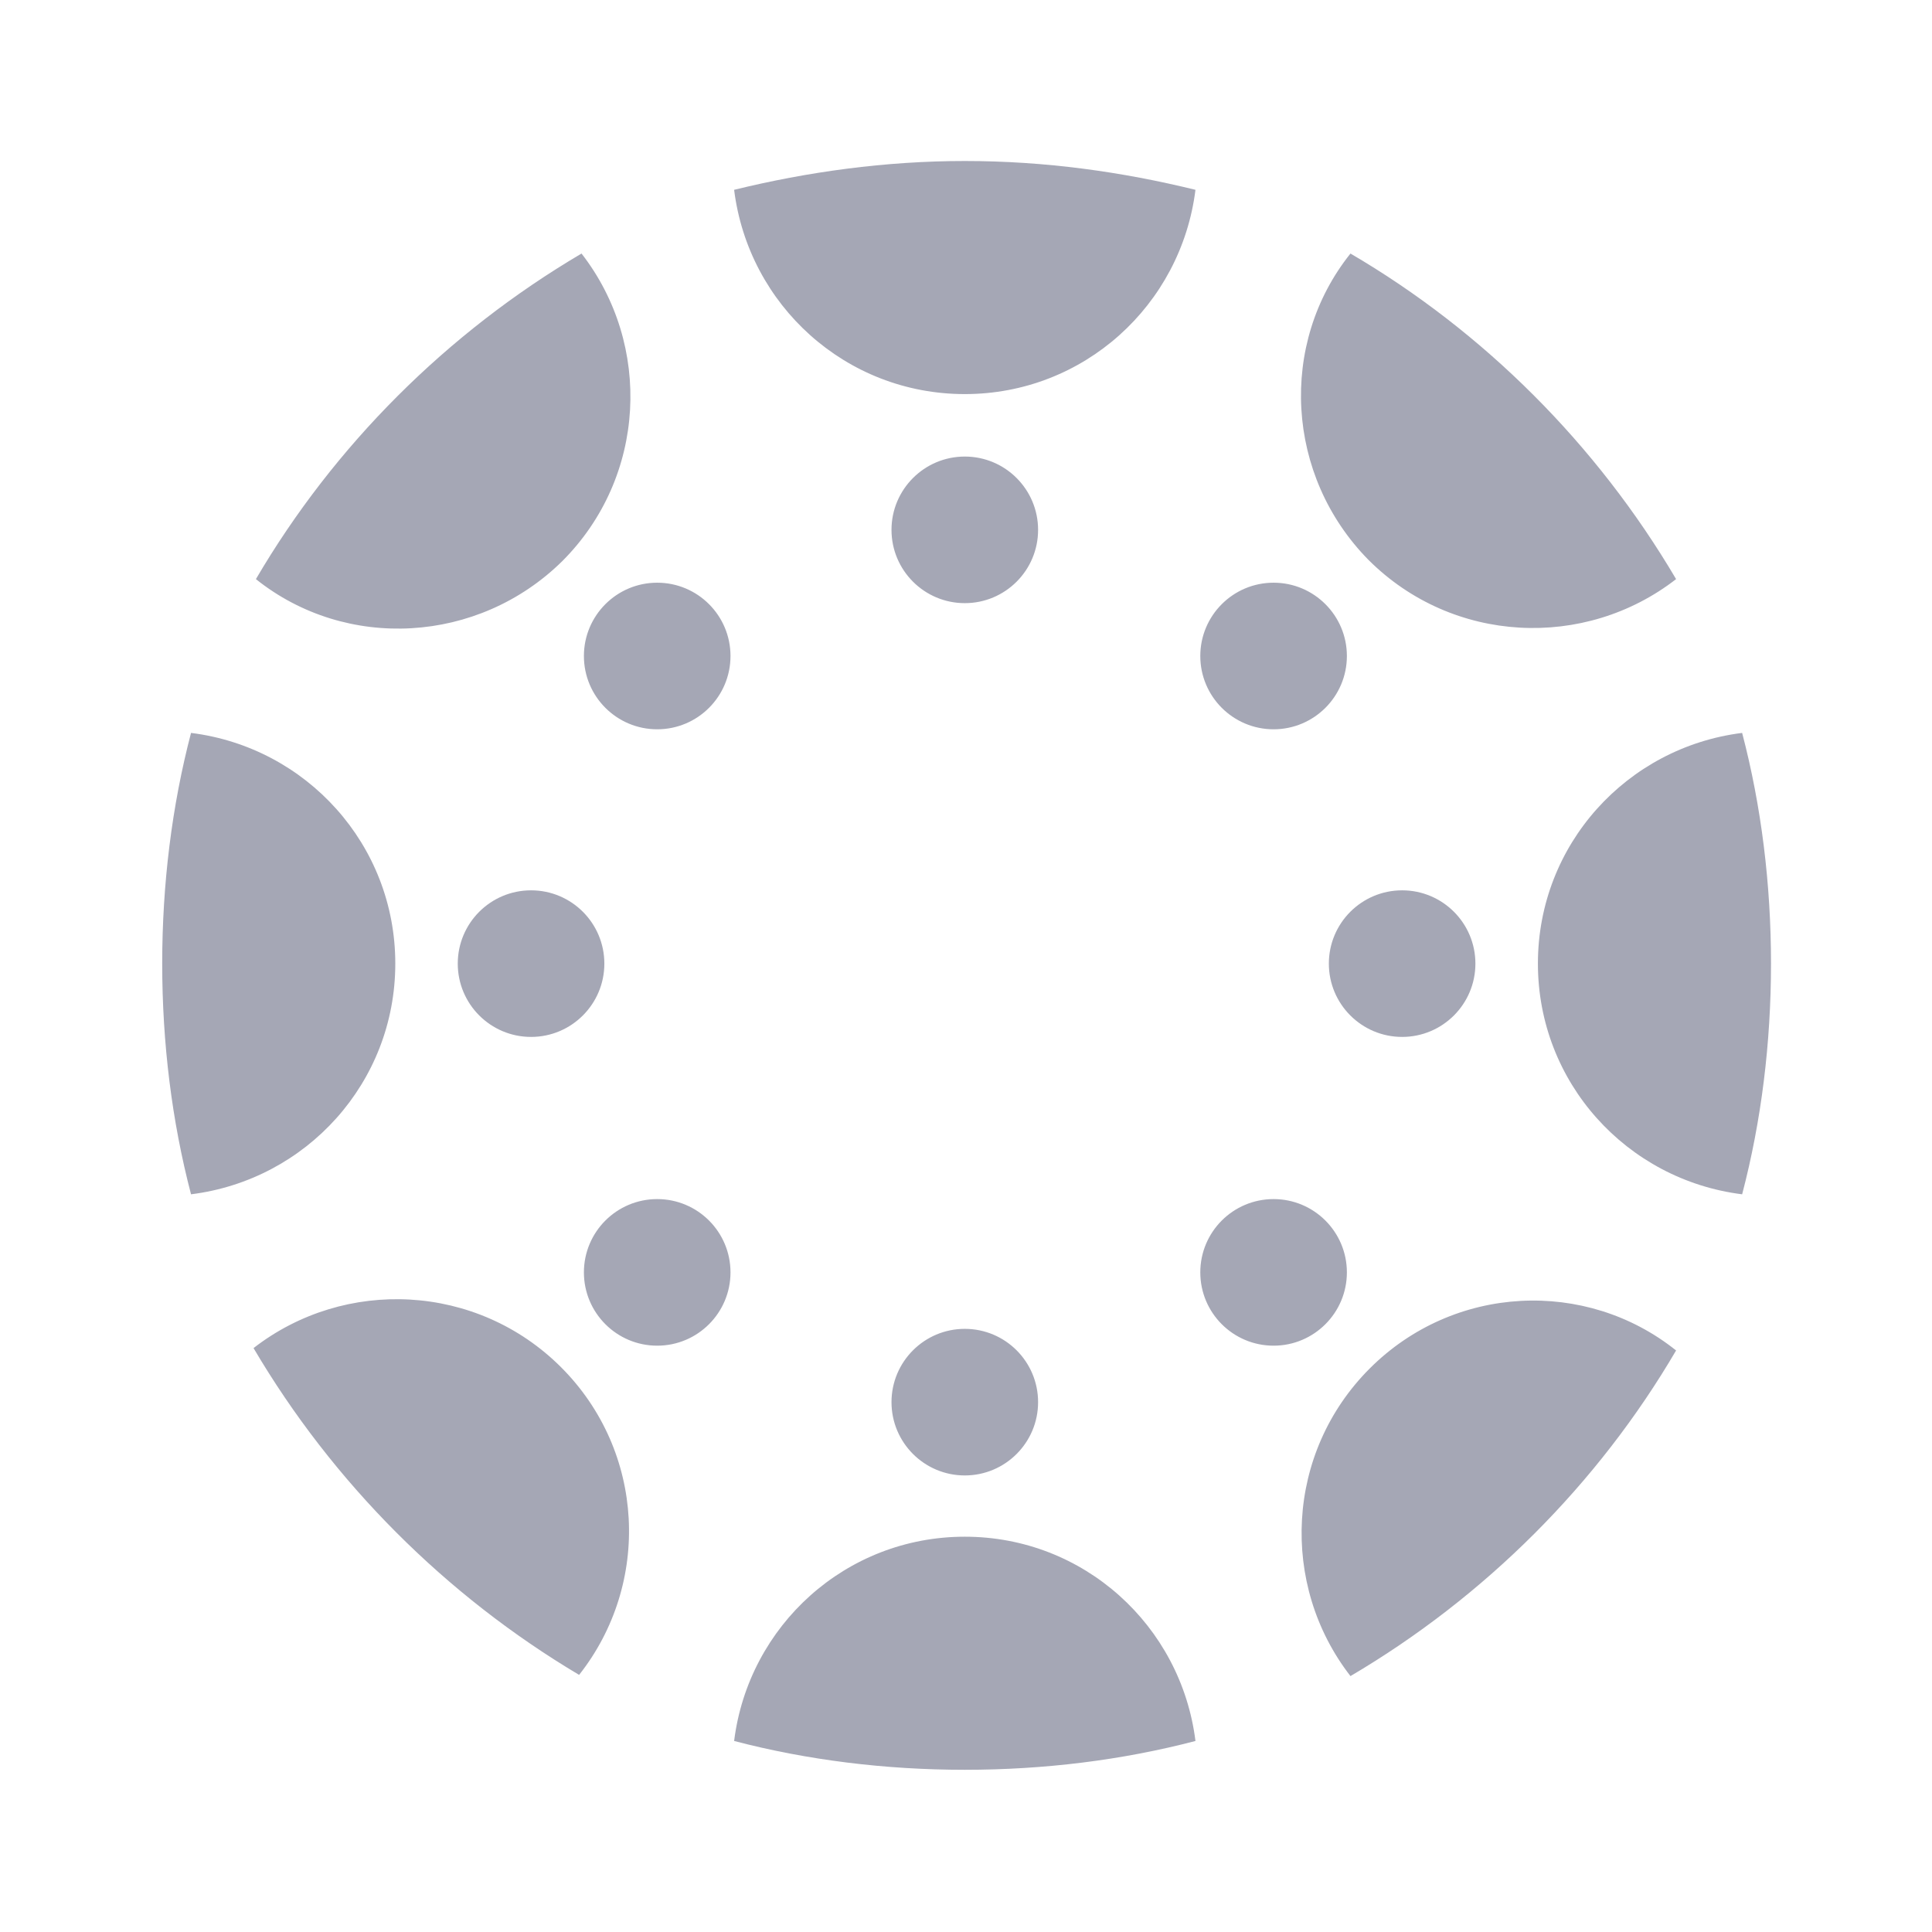 <svg width="48" height="48" viewBox="0 0 48 48" fill="none" xmlns="http://www.w3.org/2000/svg">
<g clip-path="url(#clip0_0_1245)">
<path d="M23.97 9.791C26.925 9.791 29.343 7.582 29.701 4.716C27.881 4.269 25.97 4 23.97 4C22 4 20.06 4.269 18.239 4.716C18.597 7.582 21.015 9.791 23.97 9.791ZM4.746 18.209C7.612 18.567 9.821 20.985 9.821 23.94C9.821 26.896 7.612 29.314 4.746 29.672C4.269 27.851 4.03 25.91 4.03 23.94C4.03 21.97 4.269 20.03 4.746 18.209ZM15.015 23.941C15.015 24.946 14.2 25.762 13.194 25.762C12.188 25.762 11.373 24.946 11.373 23.941C11.373 22.935 12.188 22.12 13.194 22.12C14.2 22.12 15.015 22.935 15.015 23.941ZM38.209 23.94C38.209 26.896 40.418 29.314 43.283 29.672C43.761 27.851 44 25.91 44 23.94C44 21.97 43.761 20.03 43.283 18.209C40.418 18.567 38.209 20.985 38.209 23.94ZM36.656 23.941C36.656 24.946 35.841 25.762 34.836 25.762C33.83 25.762 33.015 24.946 33.015 23.941C33.015 22.935 33.83 22.12 34.836 22.12C35.841 22.12 36.656 22.935 36.656 23.941ZM23.97 38.179C21.015 38.179 18.597 40.388 18.239 43.254C20.06 43.731 22 43.97 23.97 43.97C25.94 43.97 27.881 43.731 29.701 43.254C29.343 40.388 26.925 38.179 23.97 38.179ZM25.791 34.836C25.791 35.841 24.976 36.657 23.97 36.657C22.965 36.657 22.149 35.841 22.149 34.836C22.149 33.83 22.965 33.015 23.97 33.015C24.976 33.015 25.791 33.83 25.791 34.836ZM25.791 13.164C25.791 14.17 24.976 14.985 23.97 14.985C22.965 14.985 22.149 14.17 22.149 13.164C22.149 12.159 22.965 11.343 23.97 11.343C24.976 11.343 25.791 12.159 25.791 13.164ZM34.03 34C31.941 36.089 31.791 39.373 33.552 41.642C36.896 39.672 39.702 36.866 41.642 33.552C39.403 31.761 36.12 31.91 34.03 34ZM33.463 31.612C33.463 32.617 32.647 33.433 31.642 33.433C30.636 33.433 29.821 32.617 29.821 31.612C29.821 30.606 30.636 29.791 31.642 29.791C32.647 29.791 33.463 30.606 33.463 31.612ZM13.97 13.941C16.06 11.851 16.209 8.567 14.448 6.299C11.105 8.269 8.299 11.075 6.358 14.388C8.597 16.179 11.881 16 13.97 13.941ZM18.149 16.298C18.149 17.304 17.334 18.119 16.328 18.119C15.322 18.119 14.507 17.304 14.507 16.298C14.507 15.293 15.322 14.477 16.328 14.477C17.334 14.477 18.149 15.293 18.149 16.298ZM34 13.911C36.09 16 39.373 16.149 41.642 14.388C39.672 11.045 36.866 8.239 33.552 6.299C31.761 8.538 31.94 11.821 34 13.911ZM33.463 16.298C33.463 17.304 32.647 18.119 31.642 18.119C30.636 18.119 29.821 17.304 29.821 16.298C29.821 15.293 30.636 14.477 31.642 14.477C32.647 14.477 33.463 15.293 33.463 16.298ZM13.941 33.97C11.851 31.881 8.567 31.732 6.299 33.493C8.269 36.836 11.075 39.642 14.388 41.612C16.179 39.343 16.03 36.06 13.941 33.97ZM18.149 31.612C18.149 32.617 17.334 33.433 16.328 33.433C15.322 33.433 14.507 32.617 14.507 31.612C14.507 30.606 15.322 29.791 16.328 29.791C17.334 29.791 18.149 30.606 18.149 31.612Z" fill="#A5A7B5"/>
</g>
<defs>
<clipPath id="clip0_0_1245">
<rect width="40" height="40" fill="white" transform="translate(4 4)"/>
</clipPath>
</defs>
</svg>
